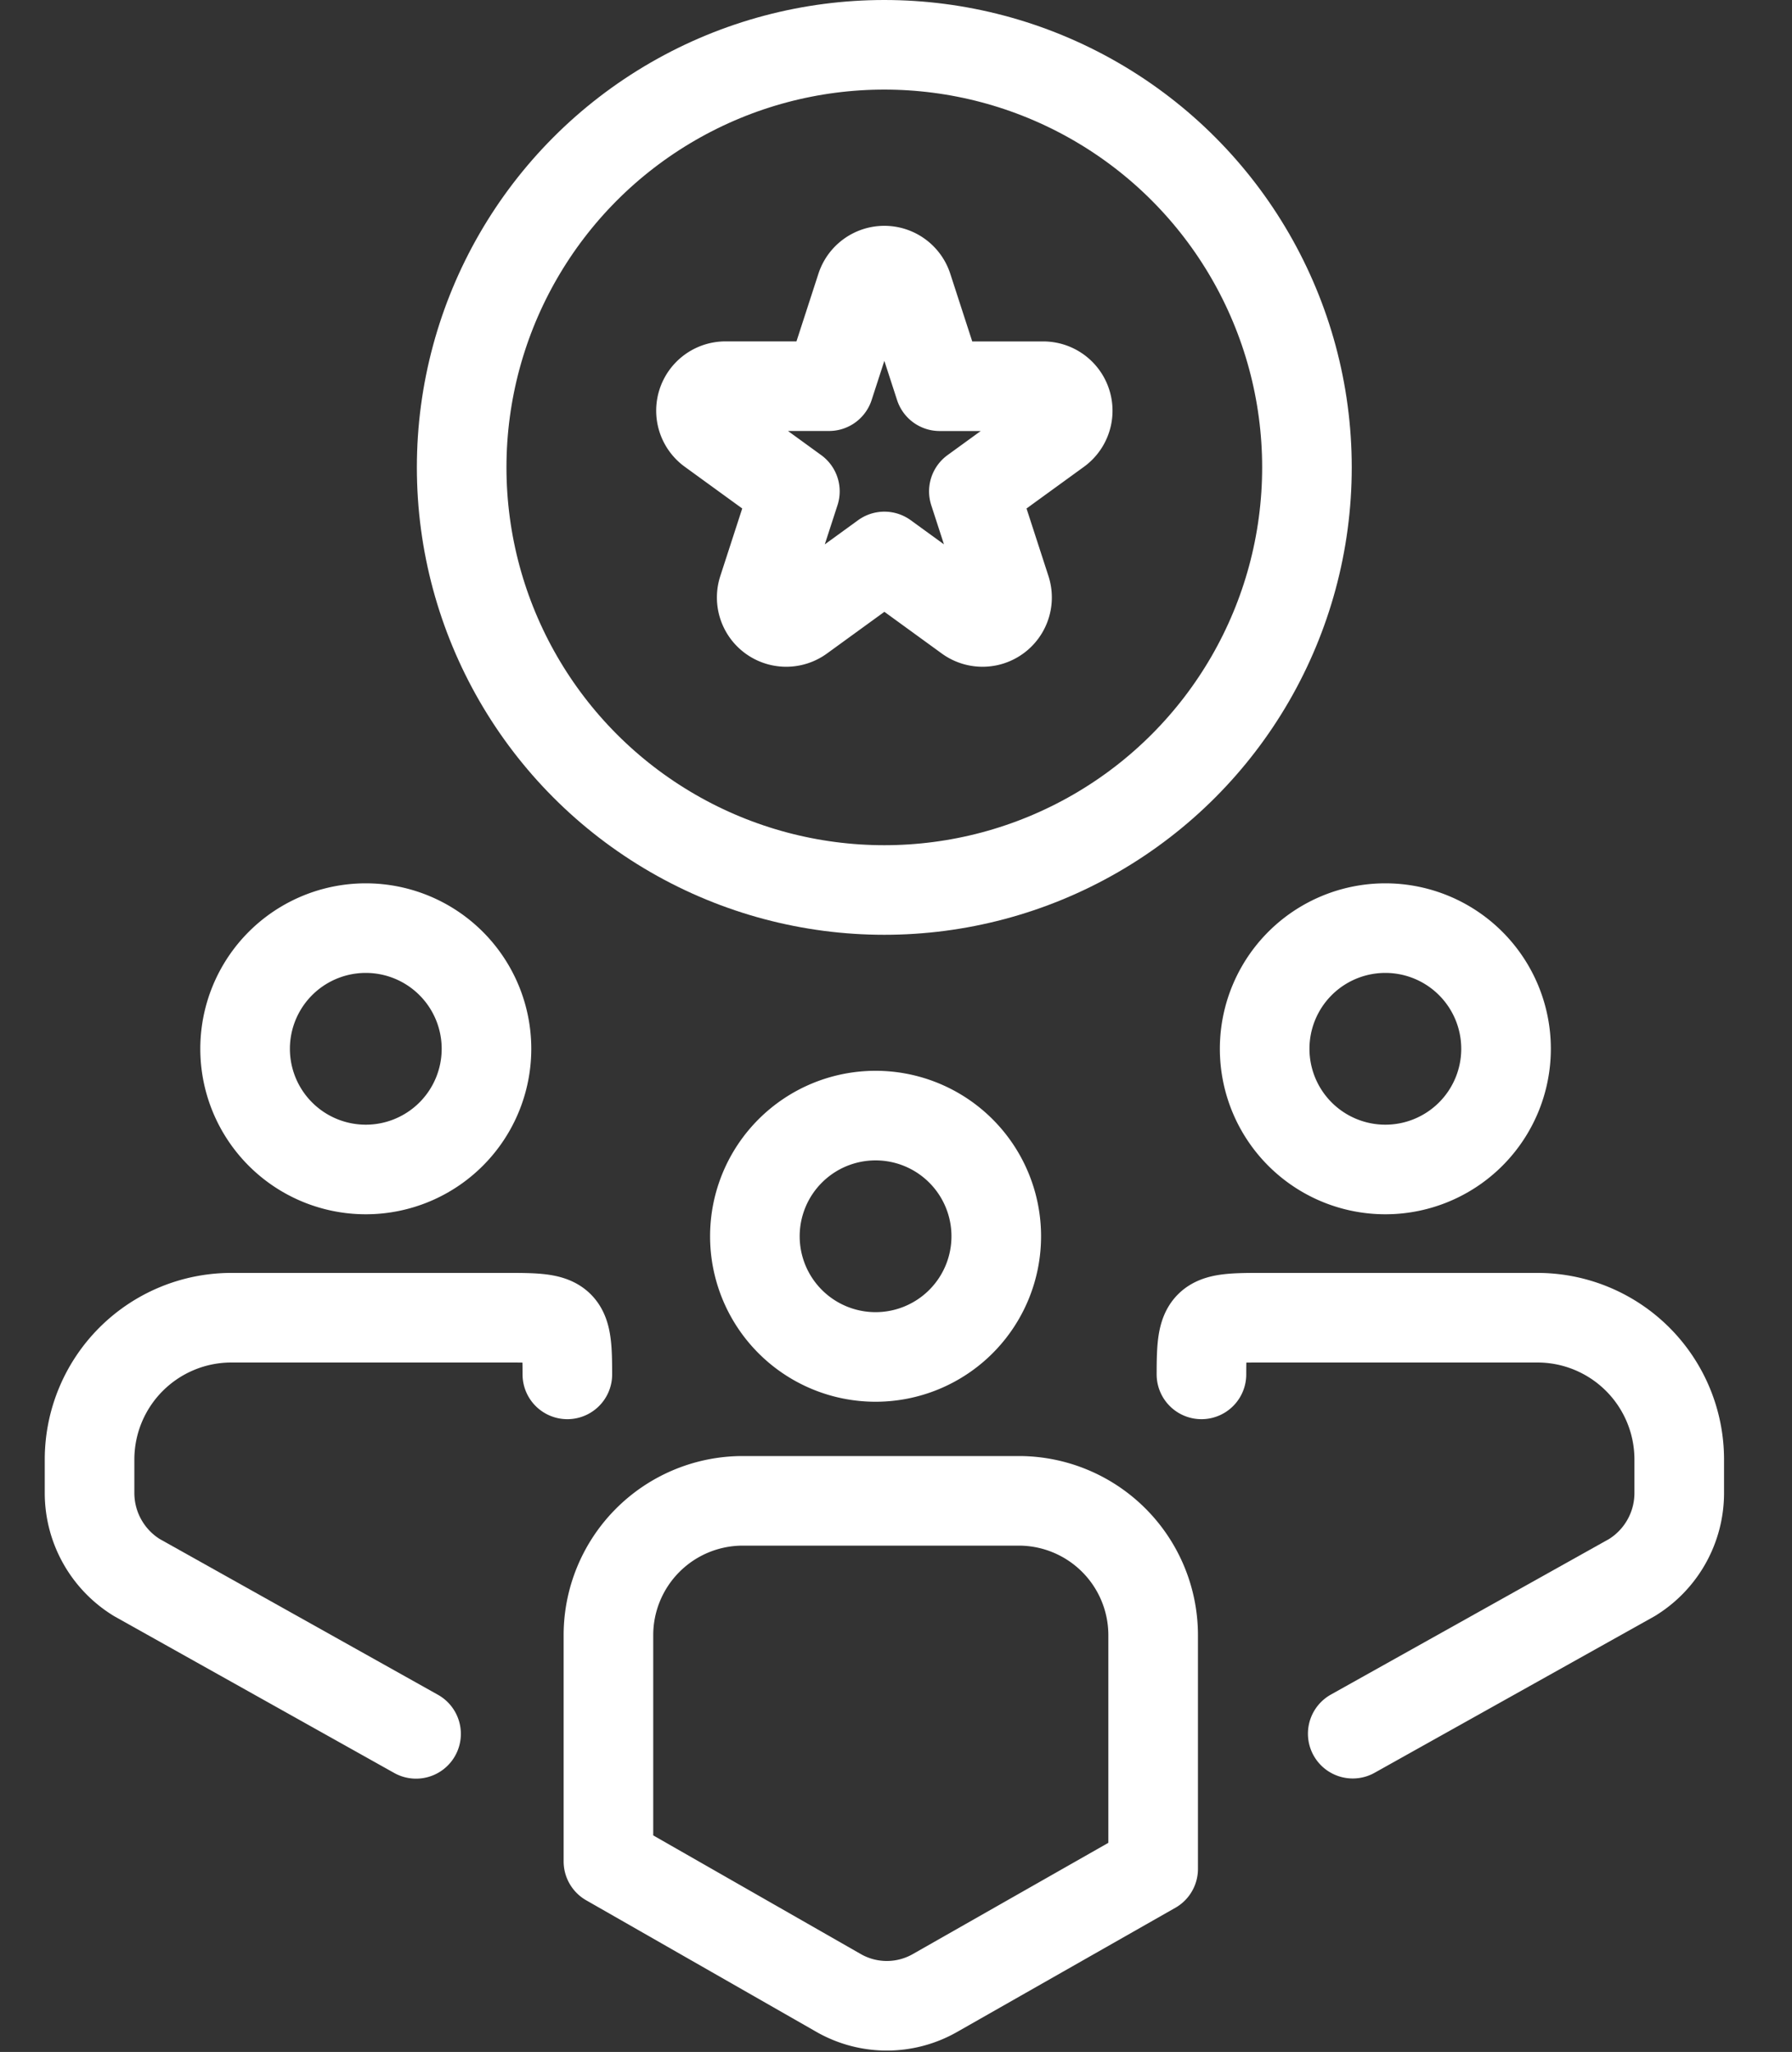 <svg xmlns="http://www.w3.org/2000/svg" width="40" height="45.807" viewBox="0 0 40 45.807">
  <rect x="0" y="0" width="40" height="45.807" fill="#333333" stroke="none"/>
  <g id="decades-industry-experience" transform="translate(19274 -3236)">
    <rect id="Rectangle_29358" data-name="Rectangle 29358" width="40" height="45" transform="translate(-19274 3236)" fill="none"/>
    <g id="Group_7883" data-name="Group 7883" transform="translate(429.241 -64.5)">
      <path id="Path_6132" data-name="Path 6132" d="M11.165,56.2c0-1.195-.07-1.265-1.265-1.265H3.666A3.166,3.166,0,0,0,.5,58.1v.748a2.216,2.216,0,0,0,1.055,1.887l6.233,3.49" transform="translate(-19701.742 3274.981)" fill="none" stroke="#fff" stroke-linecap="round" stroke-linejoin="round" stroke-width="2"/>
      <path id="Path_6134" data-name="Path 6134" d="M33.743,45.43a2.694,2.694,0,1,1-2.694-2.694A2.694,2.694,0,0,1,33.743,45.43Z" transform="translate(-19714.746 3282.668)" fill="none" stroke="#fff" stroke-linecap="round" stroke-linejoin="round" stroke-width="2"/>
      <path id="Path_6135" data-name="Path 6135" d="M48.223,56.2c0-1.195.07-1.265,1.265-1.265h6.234A3.166,3.166,0,0,1,58.888,58.1v.748a2.216,2.216,0,0,1-1.055,1.887L51.6,64.221" transform="translate(-19724.646 3274.981)" fill="none" stroke="#fff" stroke-linecap="round" stroke-linejoin="round" stroke-width="2"/>
      <path id="Path_6136" data-name="Path 6136" d="M50.826,37.9a2.694,2.694,0,1,0,2.694-2.694A2.694,2.694,0,0,0,50.826,37.9Z" transform="translate(-19725.838 3286.013)" fill="none" stroke="#fff" stroke-linecap="round" stroke-linejoin="round" stroke-width="2"/>
      <path id="Path_6144" data-name="Path 6144" d="M50.826,37.9a2.694,2.694,0,1,0,2.694-2.694A2.694,2.694,0,0,0,50.826,37.9Z" transform="translate(-19748.596 3286.013)" fill="none" stroke="#fff" stroke-linecap="round" stroke-linejoin="round" stroke-width="2"/>
      <path id="Path_6137" data-name="Path 6137" d="M23.061,70.662V65.613a3,3,0,0,1,3-3h6.159a3,3,0,0,1,3,3v5.216L30.35,73.6a2.169,2.169,0,0,1-2.15,0Z" transform="translate(-19712.721 3271.391)" fill="none" stroke="#fff" stroke-linecap="round" stroke-linejoin="round" stroke-width="2"/>
      <circle id="Ellipse_29" data-name="Ellipse 29" cx="9.434" cy="9.434" r="9.434" transform="translate(-19692.936 3301.5)" fill="none" stroke="#fff" stroke-linecap="round" stroke-linejoin="round" stroke-width="2"/>
      <path id="Path_6138" data-name="Path 6138" d="M30.368,8.053l.714,2.2h2.311a.547.547,0,0,1,.321.99L31.845,12.6l.714,2.2a.547.547,0,0,1-.842.611l-1.869-1.358-1.87,1.358a.547.547,0,0,1-.842-.611l.714-2.2-1.87-1.358a.547.547,0,0,1,.321-.99h2.311l.714-2.2A.547.547,0,0,1,30.368,8.053Z" transform="translate(-19713.348 3298.869)" fill="none" stroke="#fff" stroke-linecap="round" stroke-linejoin="round" stroke-width="2"/>
    </g>
  </g>
</svg>
